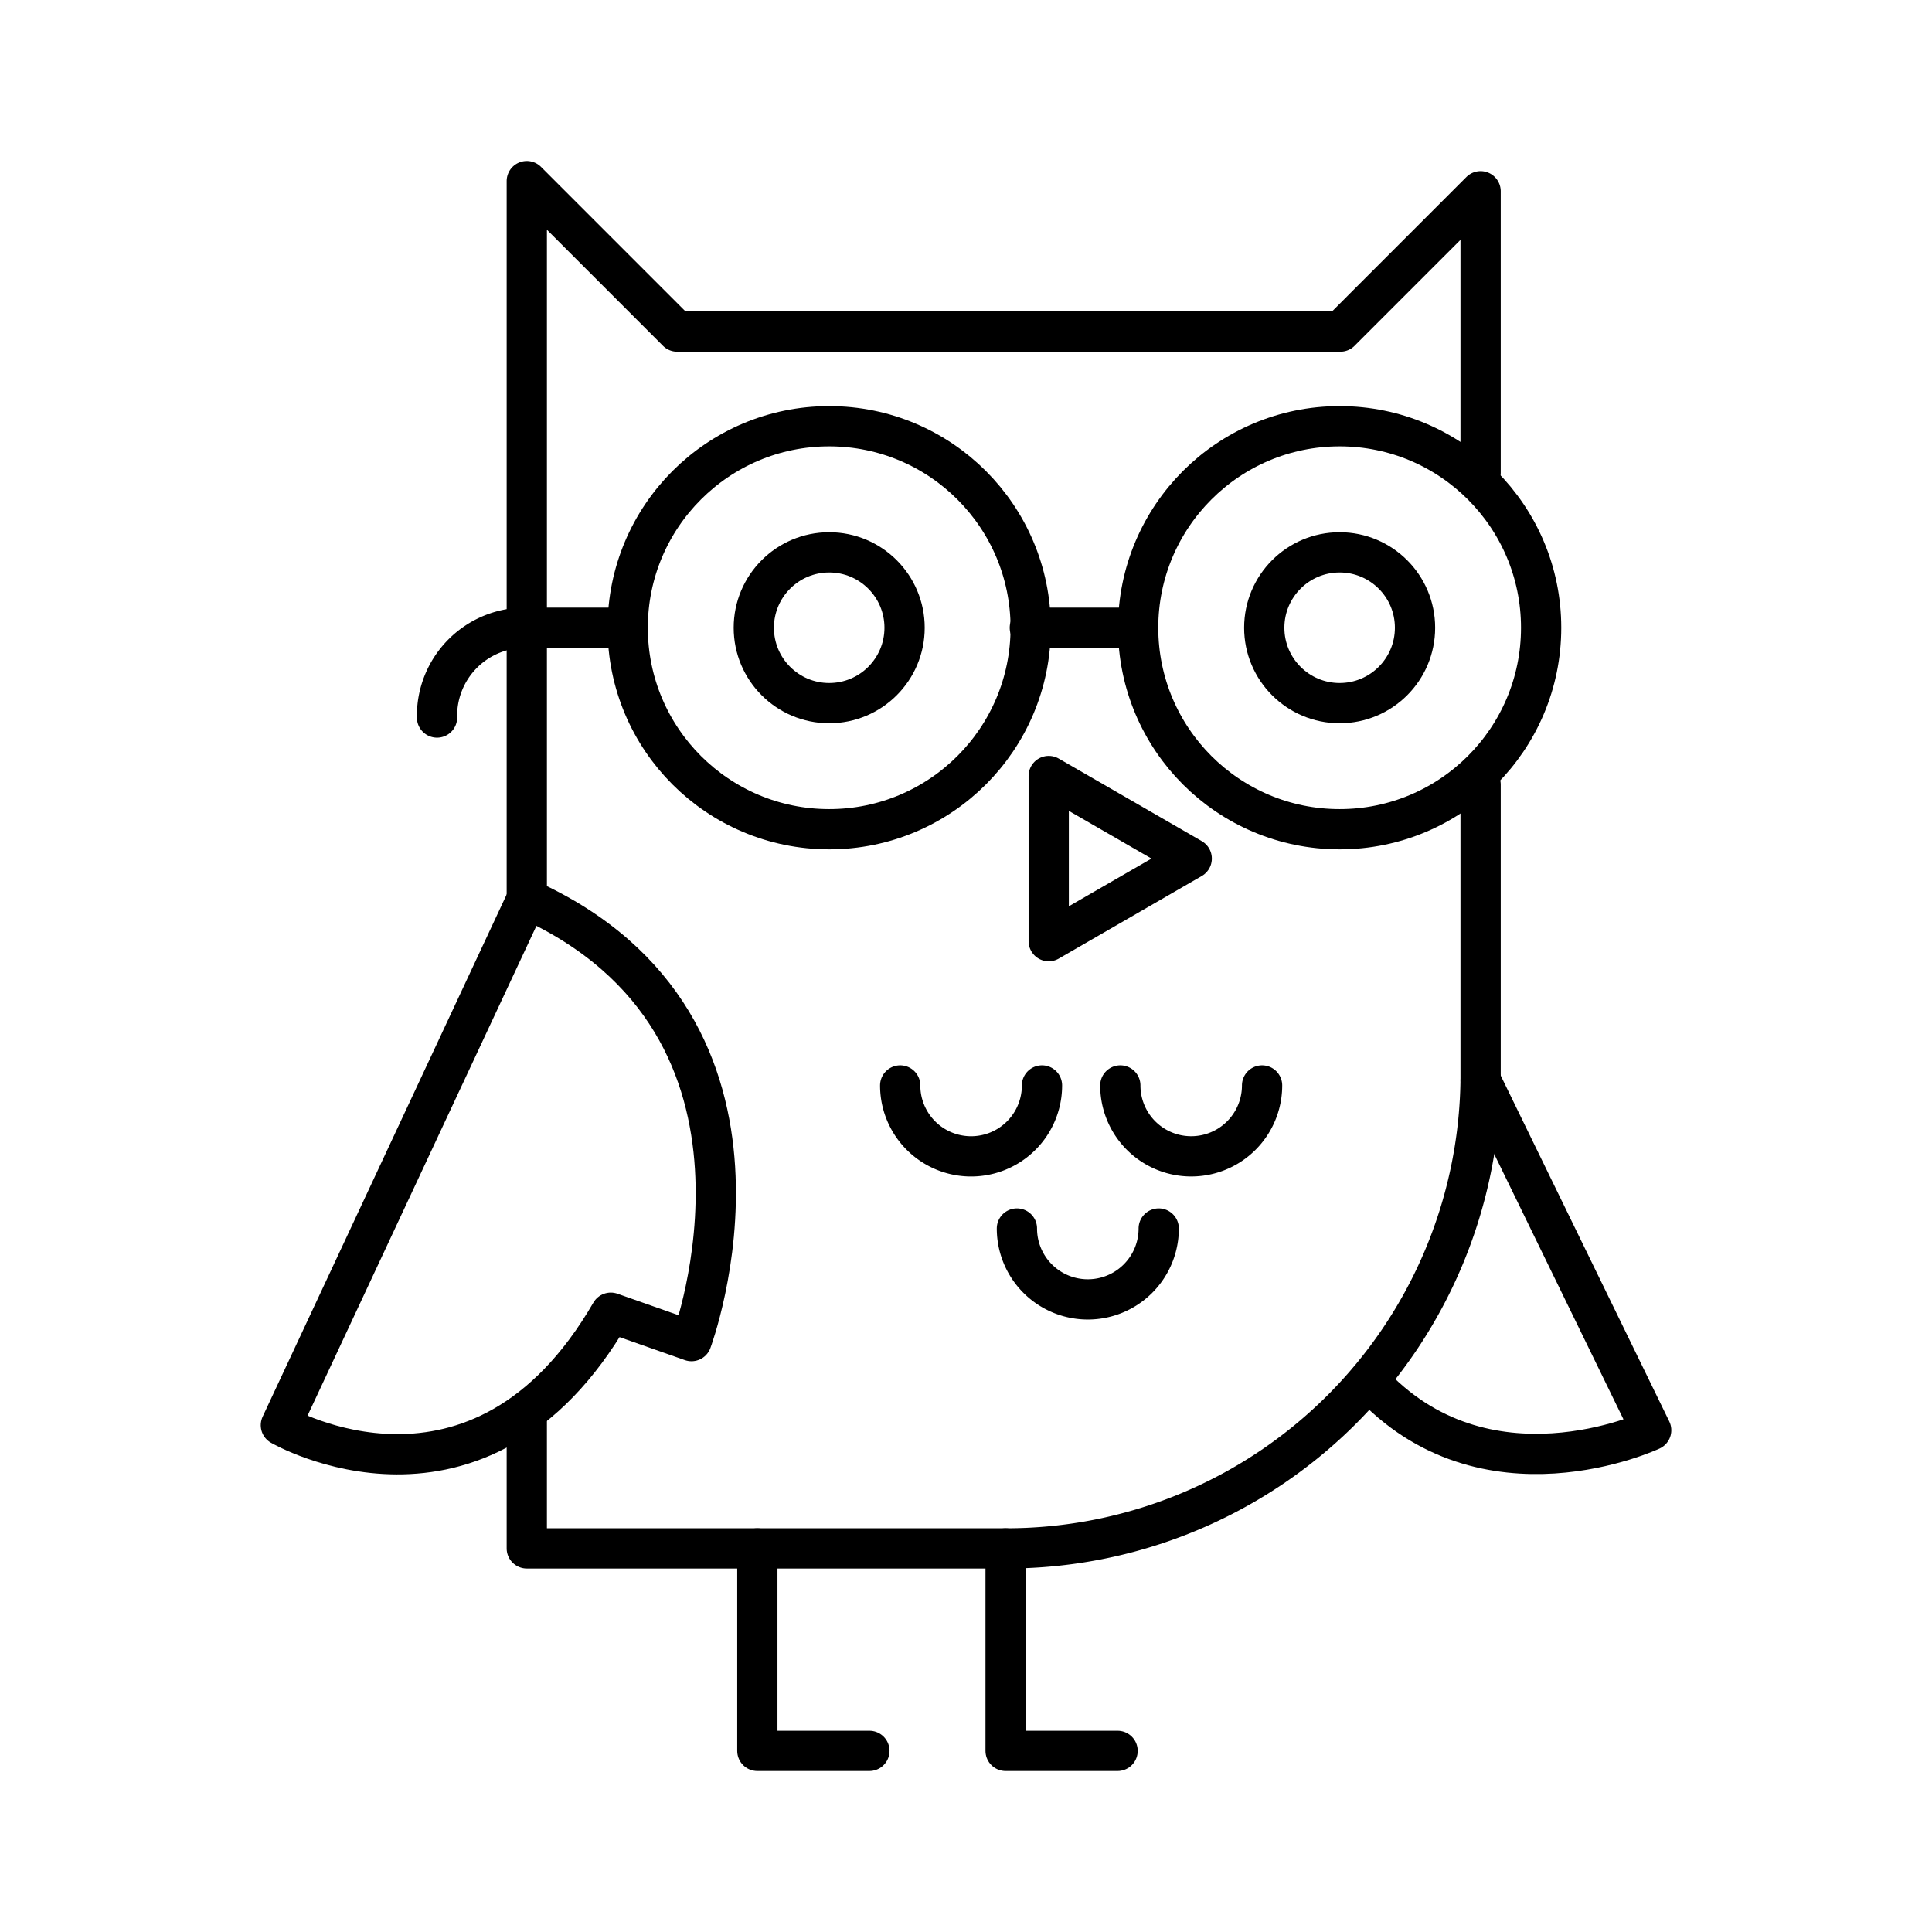 <?xml version="1.0" encoding="utf-8"?>
<!-- Generator: www.svgicons.com -->
<svg xmlns="http://www.w3.org/2000/svg" width="800" height="800" viewBox="0 0 48 48">
<path fill="none" stroke="currentColor" stroke-linecap="round" stroke-linejoin="round" d="M13.088 22.496V4.5l3.737 3.738H33.3l3.485-3.486v6.992m0 7.75v7.345a11.78 11.78 0 0 1-11.802 11.63H13.088V35.32"/><path fill="none" stroke="currentColor" stroke-linecap="round" stroke-linejoin="round" d="m13.088 22.334l-6.11 13.075s4.927 2.856 8.197-2.795l2.005.706s2.923-7.83-4.093-10.987Zm23.698 4.505l4.237 8.695s-4.13 1.943-7.018-1.232M18.816 38.47v5.03H21.6m3.384-5.03v5.03h2.782m1.842-22.169l-3.553 2.052V19.28Z"/><circle cx="20.601" cy="15.596" r="5.006" fill="none" stroke="currentColor" stroke-linecap="round" stroke-linejoin="round"/><circle cx="33.283" cy="15.596" r="5.006" fill="none" stroke="currentColor" stroke-linecap="round" stroke-linejoin="round"/><path fill="none" stroke="currentColor" stroke-linecap="round" stroke-linejoin="round" d="M28.279 15.596h-2.693m-9.99 0h-2.508a2.187 2.187 0 0 0-2.23 2.231m15.03 9.141a1.761 1.761 0 1 1-3.523 0m8.991 0a1.761 1.761 0 1 1-3.522 0m.954 3.554a1.761 1.761 0 1 1-3.523 0"/><circle cx="20.601" cy="15.596" r="1.873" fill="none" stroke="currentColor" stroke-linecap="round" stroke-linejoin="round"/><circle cx="33.283" cy="15.596" r="1.873" fill="none" stroke="currentColor" stroke-linecap="round" stroke-linejoin="round"/>
</svg>
